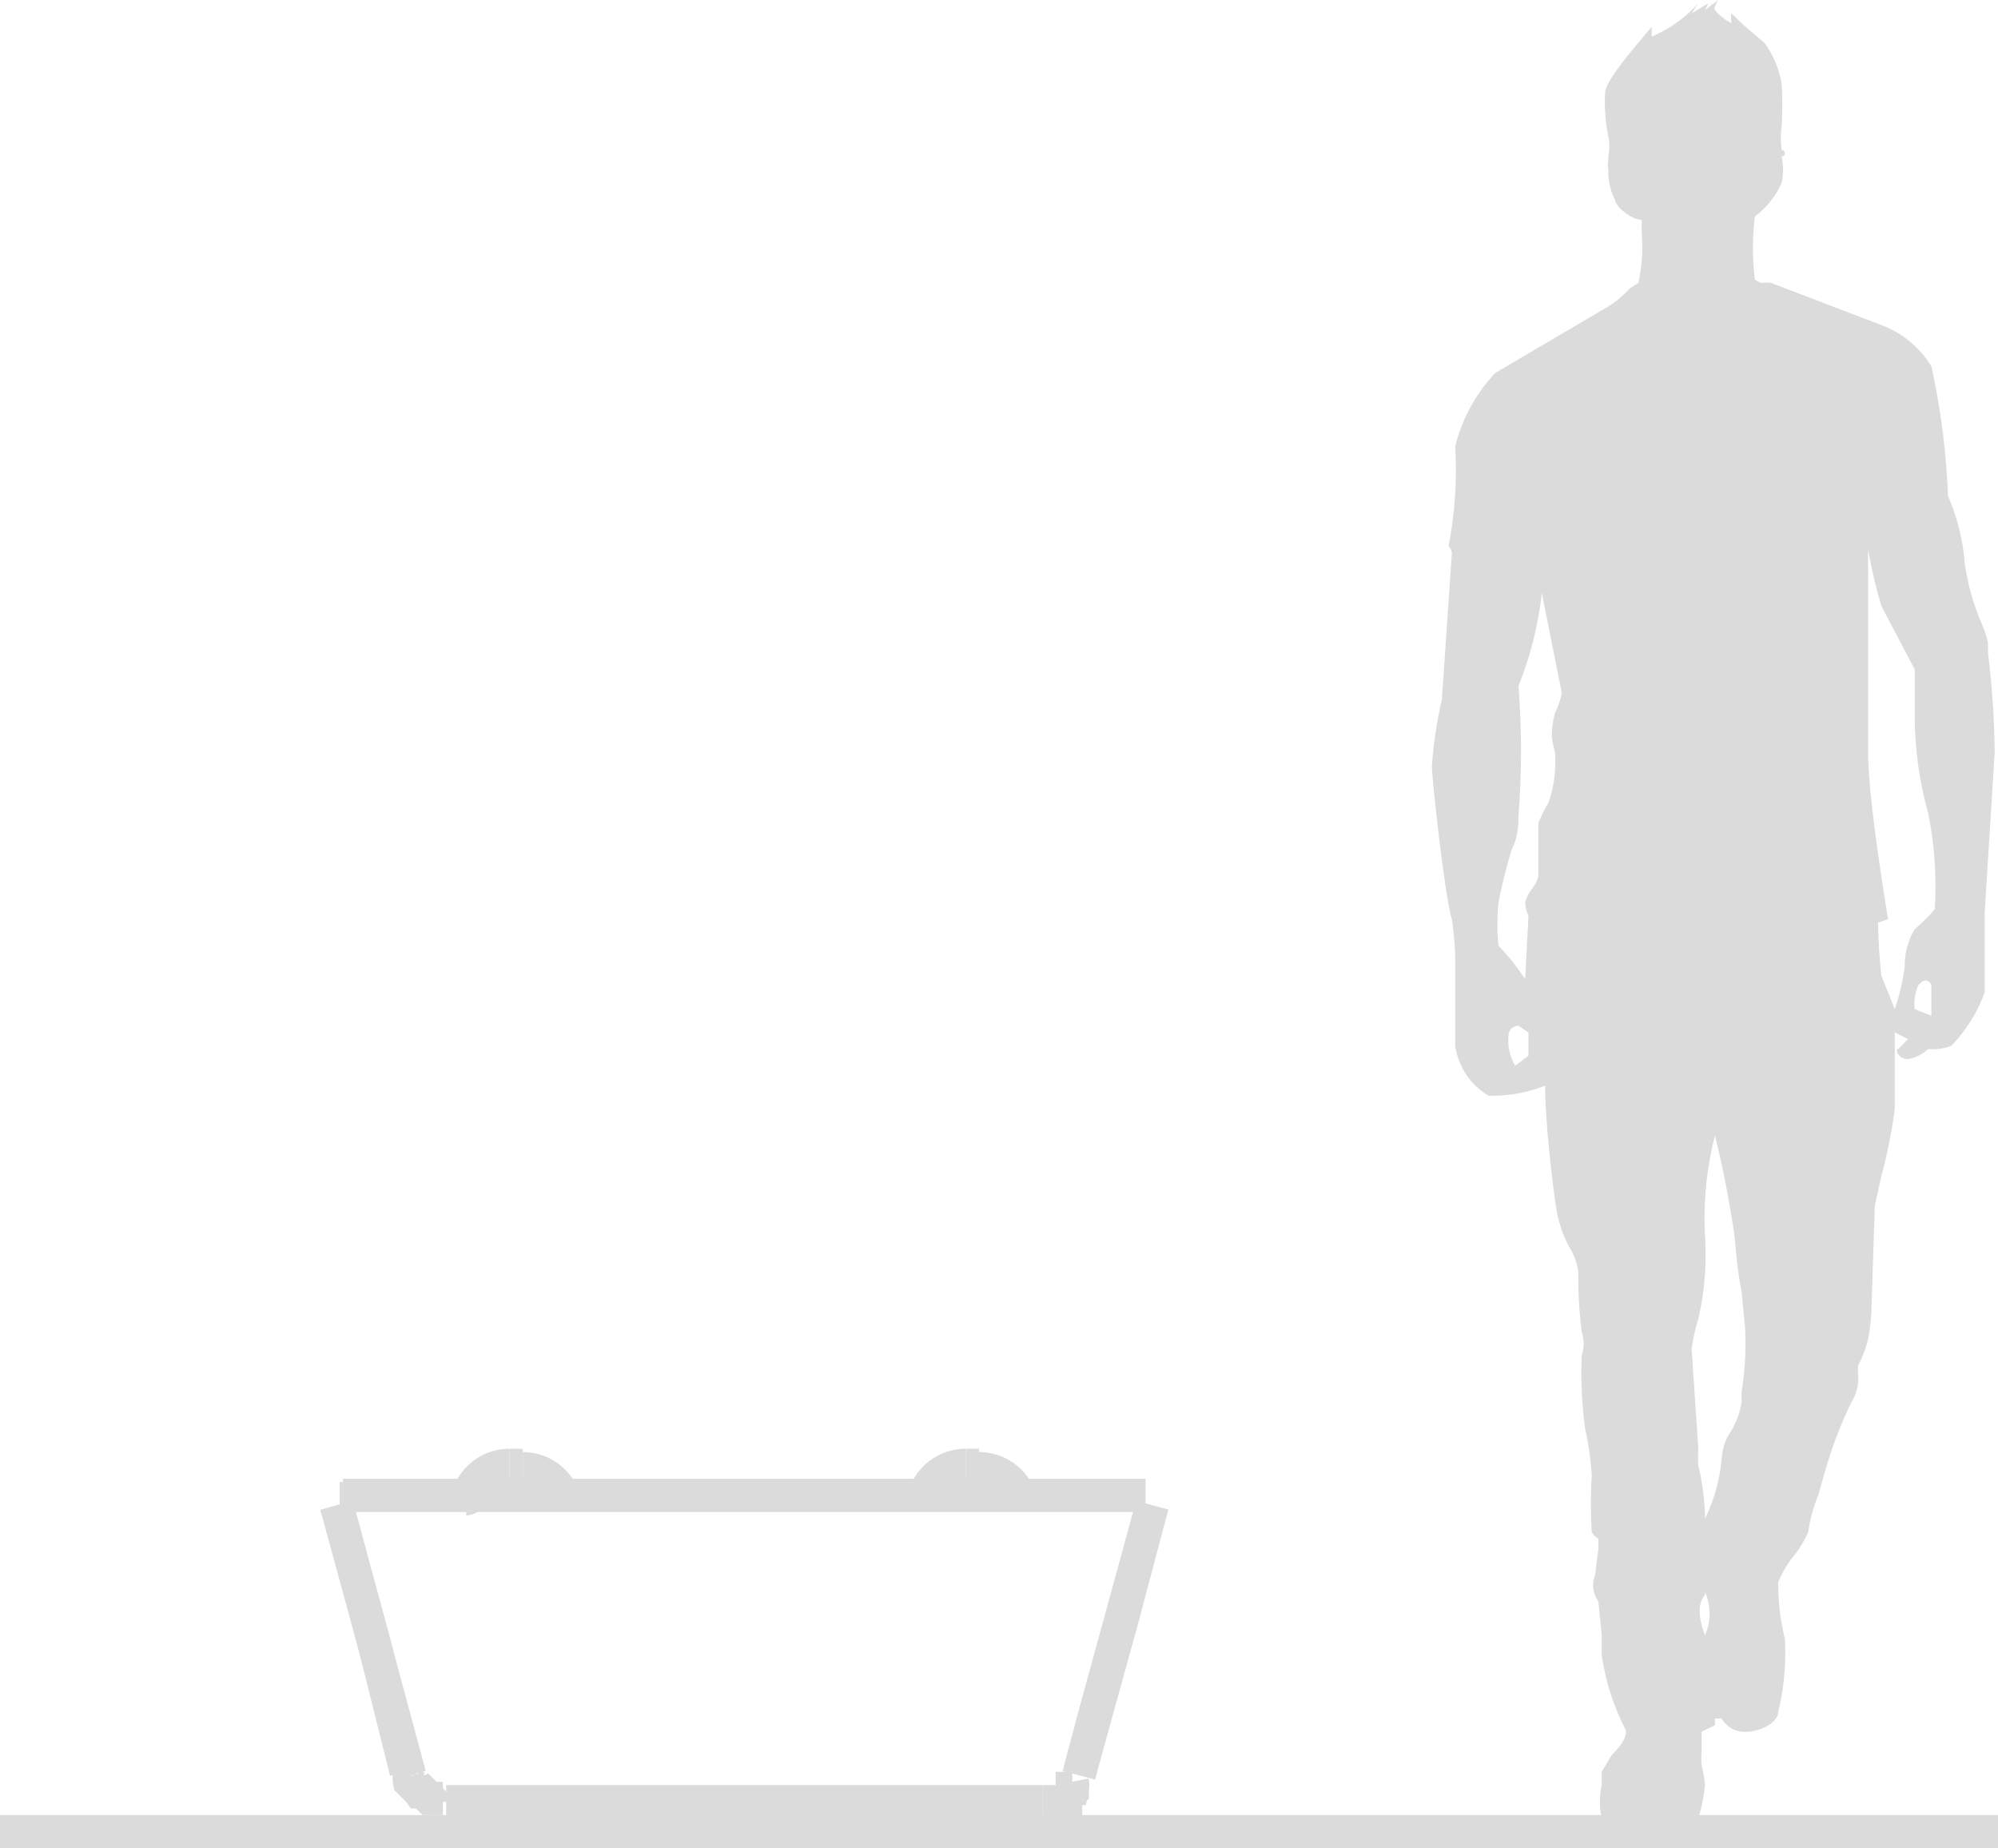 <svg id="Слой_1" data-name="Слой 1" xmlns="http://www.w3.org/2000/svg" width="60" height="55.5"><defs><style>.cls-1,.cls-3{fill:none;stroke:#dbdbdb}.cls-3{fill-rule:evenodd}</style></defs><path class="cls-1" d="M0 55h60"/><path d="M51 .1a4 4 0 01-1.4 1V.8c-.4.5-1.4 1.6-1.4 2a5.1 5.1 0 00.1 1.3 1.7 1.7 0 010 .6v.1a.7.7 0 000 .3 1.8 1.8 0 00.2.9c0 .2.5.6.8.6V7a5 5 0 01-.1 1.5 2.1 2.1 0 00-.3.2 2.8 2.8 0 01-.6.5l-3.4 2a5 5 0 00-1.2 2.2 12 12 0 01-.2 3 .4.4 0 01.1.2l-.3 4.4a13.3 13.3 0 00-.3 2c0 .4.4 4 .6 4.6a9.4 9.4 0 01.1 1.6v2.2a2.1 2.1 0 001 1.5 4.4 4.4 0 001.7-.3c0 1.2.3 3.7.4 4a3.6 3.6 0 00.3.8 2 2 0 01.3.8 12.7 12.7 0 00.1 1.8 1.1 1.1 0 010 .7 12.7 12.7 0 00.1 2.2 8.6 8.6 0 01.2 1.4 14.7 14.7 0 000 1.7.5.5 0 00.2.2v.3l-.1.8a.8.8 0 000 .6l.1.2.1 1v.6a7.1 7.1 0 00.7 2.2c.1.2-.1.5-.4.8l-.3.5v.4a2.3 2.3 0 000 1 3.6 3.6 0 001.9.4 1.3 1.3 0 001-.4 5.1 5.1 0 00.2-1 4 4 0 00-.1-.6 2 2 0 010-.4V52l.4-.2v-.2h.2a.8.8 0 00.7.4c.5 0 1-.3 1-.6a7.6 7.6 0 00.2-2.2 6.8 6.8 0 01-.2-1.7 3.7 3.7 0 01.4-.7 3.2 3.2 0 00.5-.8 4.7 4.7 0 01.3-1.1l.2-.7a12.7 12.7 0 01.8-2.1 1.3 1.3 0 00.2-.8.7.7 0 010-.2.6.6 0 010-.1 3.5 3.5 0 00.3-.8 6 6 0 00.1-.9l.1-3.1.2-.9a15.3 15.3 0 00.4-2V31l.4.2-.3.3c-.1 0 0 .3.3.3a1.2 1.2 0 00.6-.3 1.6 1.6 0 00.7-.1 4.6 4.6 0 001-1.6v-2.4l.3-4.8a26.4 26.4 0 00-.2-3v-.3a3.3 3.3 0 00-.2-.6 7 7 0 01-.5-1.8 6.2 6.2 0 00-.5-2A22.4 22.4 0 0058 11a3 3 0 00-1.4-1.2l-3.4-1.3a.8.8 0 00-.3 0 1.2 1.2 0 01-.2-.1 7.6 7.6 0 010-1.9 2.6 2.6 0 00.8-1 1.8 1.8 0 000-.8.1.1 0 000-.2 3.1 3.1 0 010-.7 9.3 9.3 0 000-1.3 3 3 0 00-.5-1.2l-.7-.6-.3-.3a.7.7 0 000 .3c-.2-.1-.6-.4-.5-.5a.7.7 0 01.1-.2l-.4.3.1-.2-.5.3zm5.9 30.2a6.3 6.3 0 00.3-1.3 2.1 2.1 0 01.3-1.1 5.4 5.4 0 00.6-.6 11 11 0 00-.2-2.9 10.9 10.9 0 01-.4-3v-1.3l-1-1.9a14.4 14.4 0 01-.4-1.7v6.1c0 1.2.4 3.8.6 5l-.3.1a15.6 15.6 0 00.1 1.6l.4 1zM45 28.4a6.5 6.5 0 01.8 1l.1-1.9a1.2 1.2 0 01-.1-.4 1.1 1.1 0 01.2-.4 1.2 1.2 0 00.2-.4v-1.6a5.8 5.8 0 01.3-.6 3.5 3.5 0 00.2-1 4.2 4.2 0 000-.5 3.2 3.2 0 01-.1-.5 2.7 2.7 0 01.1-.7 2.3 2.3 0 00.2-.6l-.6-3a10.7 10.7 0 01-.7 2.8 25.1 25.1 0 010 3.9c0 .2 0 .6-.2 1a15.6 15.6 0 00-.4 1.6 6.5 6.5 0 000 1.3zm13 1.2v.9l-.5-.2a1.3 1.3 0 01.1-.7c.2-.3.4-.1.4 0zM45.5 32l.4-.3V31l-.3-.2a.3.3 0 00-.3.3 1.5 1.5 0 00.2.9zm6.2 11.8a5 5 0 01-.5 1.8A7.1 7.1 0 0051 44a3.8 3.8 0 010-.5l-.2-3a6 6 0 01.2-.9 8.5 8.5 0 00.2-2.5 10 10 0 01.3-3 30.3 30.3 0 01.6 3.1 14.5 14.5 0 00.2 1.6l.1 1a9.2 9.2 0 01-.1 2v.3a2.4 2.4 0 01-.4 1 1.7 1.7 0 00-.2.8zm-.5 4a1.6 1.6 0 010 1.3c-.3-.8-.1-1.1 0-1.2z" fill-rule="evenodd" fill="#dbdbdb"/><path class="cls-3" d="M10.1 45.2l1.1 4 1 4m20.2.1l1.3-4.7.9-3.4M10.3 45h-.1"/><path class="cls-3" d="M32.4 53.3l.1-.4.4-1.5 1.7-6.2m-24.5 0l.1.3.4 1.5 1.7 6.3m19 .8h.7V54l.2-.2v-.1a.5.5 0 000-.2m-19.9-.2a.5.5 0 000 .2l.1.1h.1a.9.9 0 00.1.2h.1l.2.2h.4"/><path class="cls-1" d="M10.3 44.9h24.1m-3.1 9.2H13.4M15.3 44h.4m13.7 0H29"/><path class="cls-3" d="M27.8 45v-.2M14 45a.1.1 0 000-.2m2.9.1a1.3 1.3 0 00-1.2-.8M29 44a1.3 1.3 0 00-1.2.8M15.3 44a1.3 1.3 0 00-1.2.8m16.5.1a1.3 1.3 0 00-1.2-.8"/></svg>